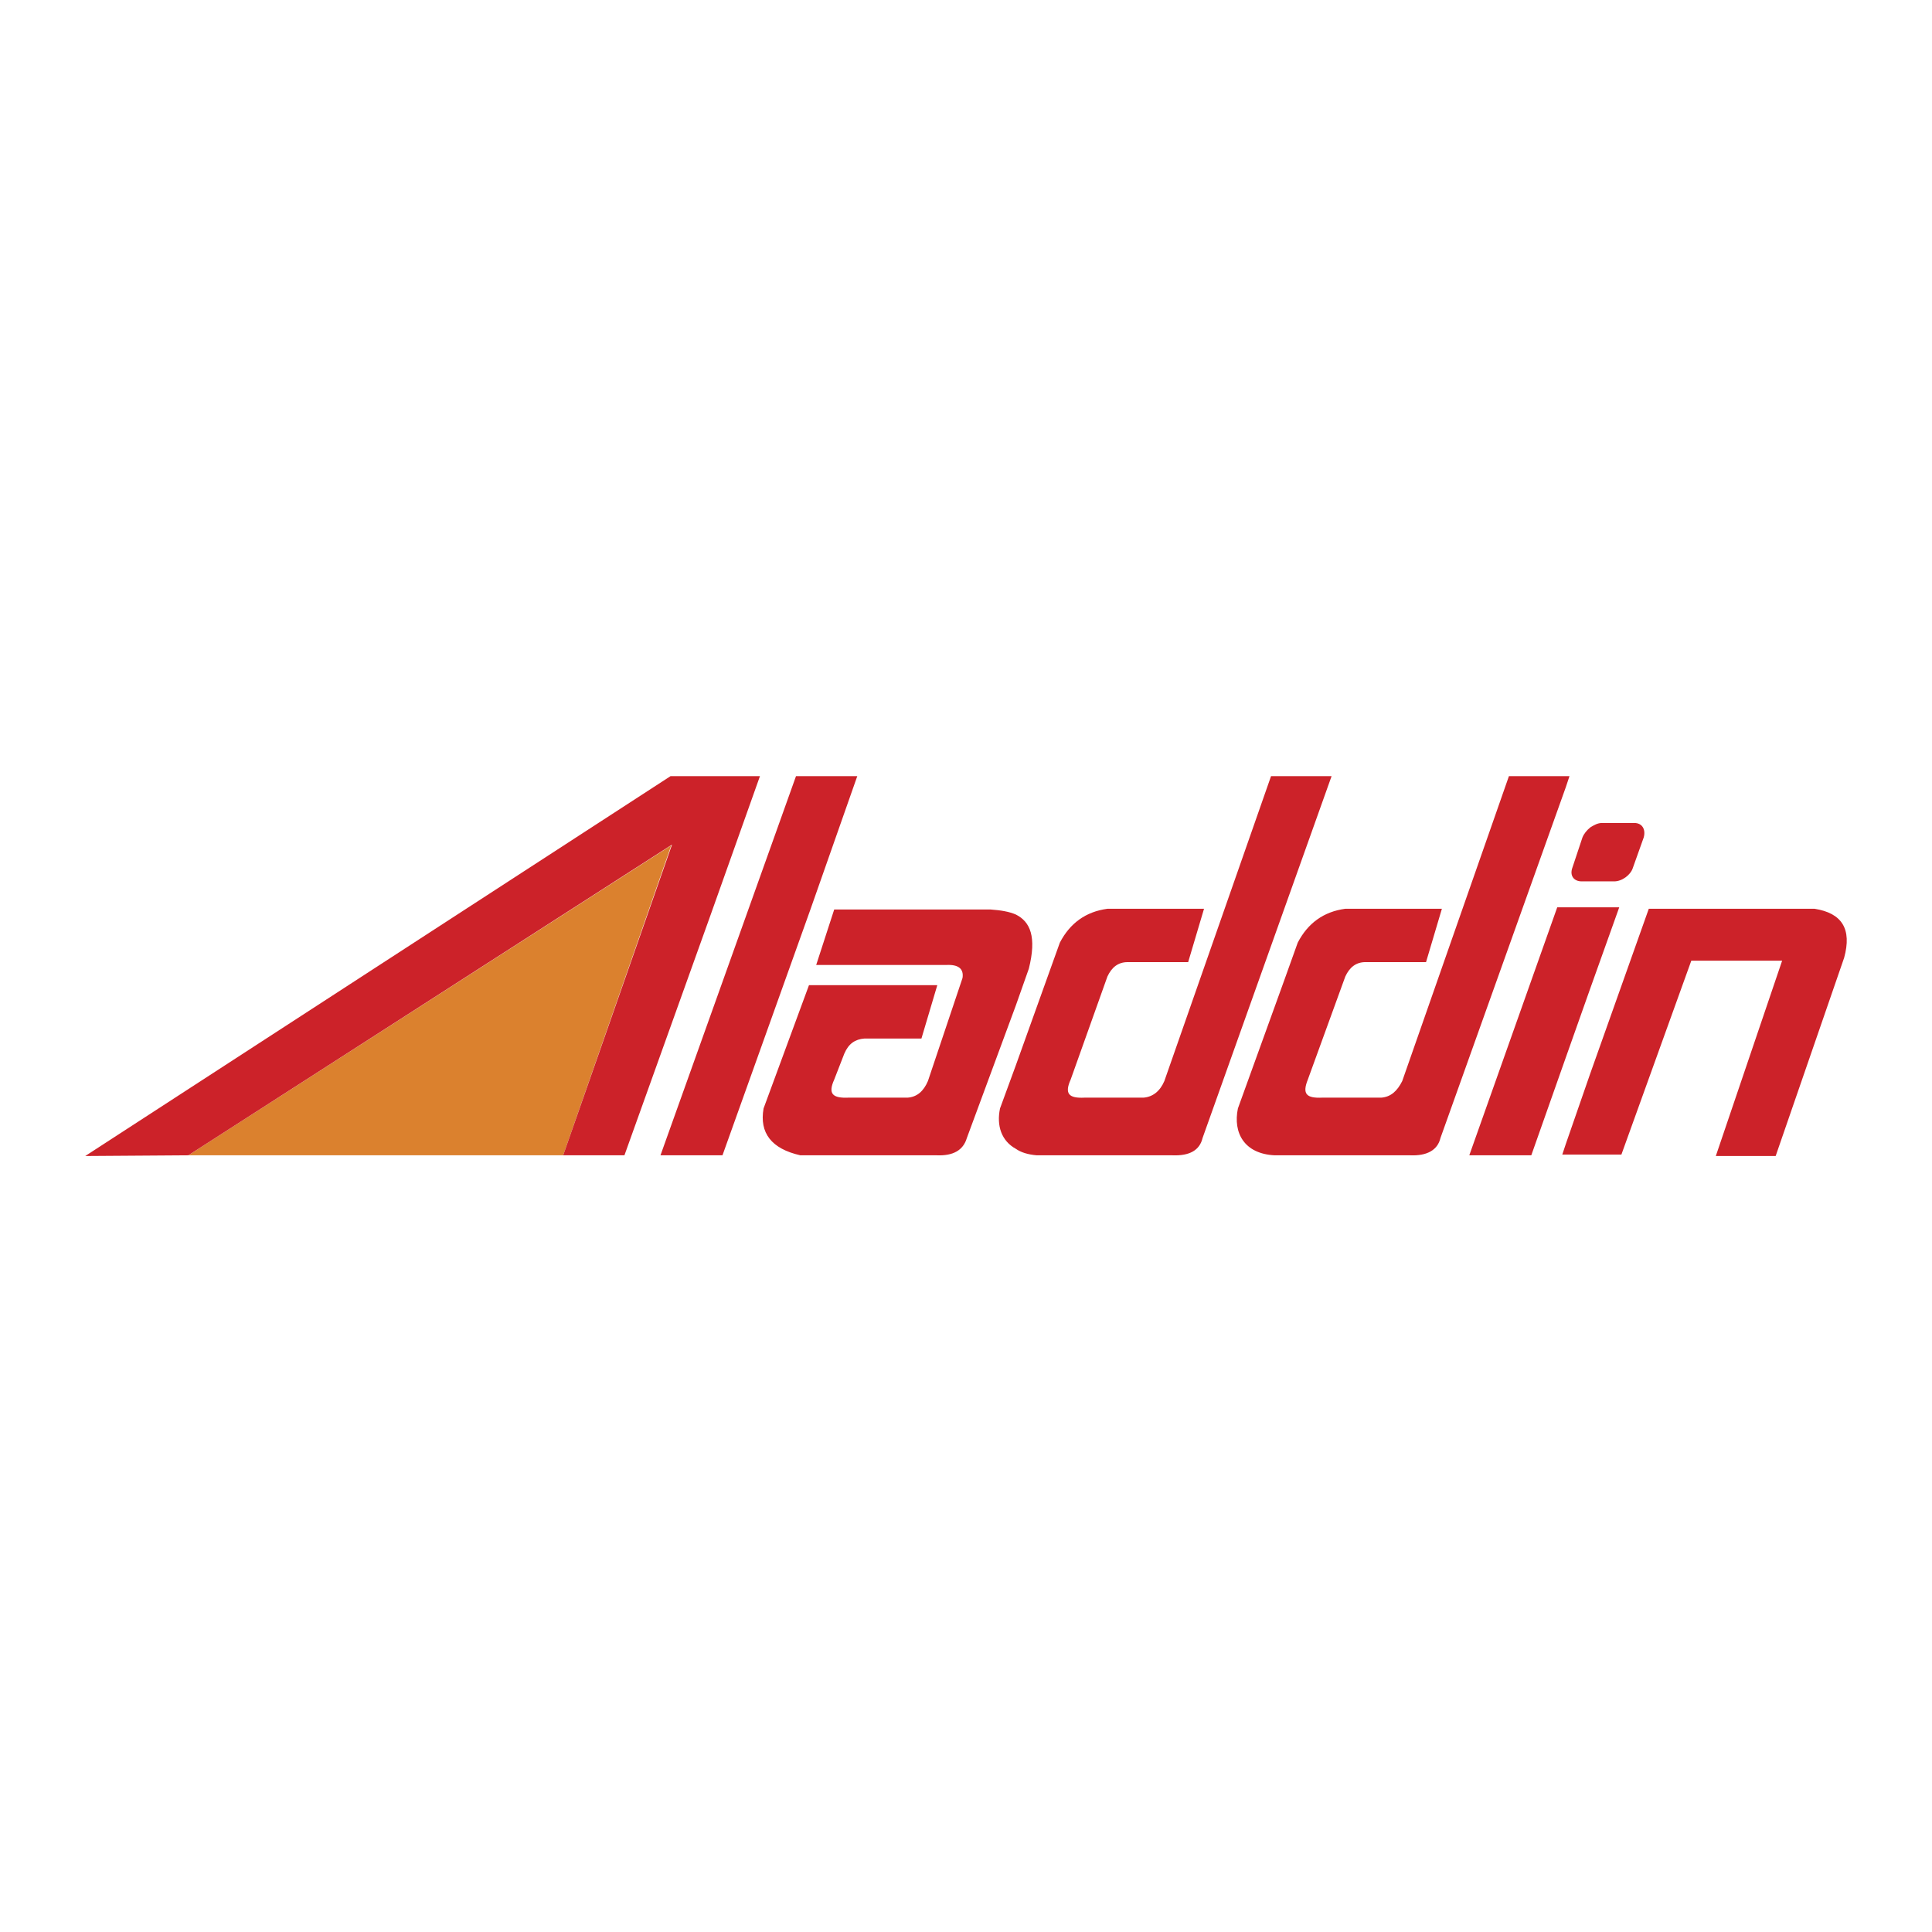 <svg xmlns="http://www.w3.org/2000/svg" width="2500" height="2500" viewBox="0 0 192.756 192.741"><path fill="#fff" d="M0 192.741h192.756V0H0v192.741z"/><path fill-rule="evenodd" clip-rule="evenodd" fill="#db812e" d="M56.187 115.257l10.788-30.926-48.186 30.926h37.398z"/><path d="M70.859 101.376l-4.963 13.881h6.186l8.774-24.525 4.675-13.305h-6.113l-8.559 23.949zm87.815 5.682L164.5 90.66h16.541c2.732.432 3.74 2.014 2.949 4.891l-6.832 19.778h-5.971l6.617-19.49h-9.062l-6.975 19.347h-5.898l.359-1.079 2.446-7.049zm0-8.487l2.877-8.054h-6.186l-8.773 24.74h6.186l3.451-9.78 2.445-6.906zm0-16.038c.359-.215.719-.431 1.15-.431h3.236c.791 0 1.152.647.936 1.438l-1.078 3.021c-.217.719-1.08 1.366-1.871 1.366h-3.236c-.791 0-1.223-.575-.934-1.366l1.006-3.021c.144-.359.431-.719.791-1.007zm-2.445-5.106h.359l-.359 1.079-12.514 35.025c-.287 1.223-1.367 1.798-3.021 1.726h-13.52c-3.021-.144-4.172-2.229-3.668-4.675l4.602-12.729 1.367-3.812c1.006-1.942 2.588-3.093 4.746-3.381h9.637l-1.582 5.323h-6.041c-.934 0-1.582.503-2.014 1.438l-3.74 10.285c-.574 1.438-.143 1.869 1.439 1.798h5.896c.936-.072 1.582-.647 2.086-1.655l10.645-30.421h5.682v-.001zm-28.122 0h4.746l-4.746 13.305-8.127 22.799c-.287 1.223-1.295 1.798-3.02 1.726h-13.521c-.863-.071-1.582-.288-2.086-.646-1.438-.791-1.941-2.303-1.582-4.028l1.582-4.315 4.387-12.226c1.008-1.942 2.59-3.093 4.746-3.381h9.639l-1.582 5.323h-6.041c-.936 0-1.582.503-2.016 1.438l-3.668 10.285c-.646 1.438-.143 1.869 1.367 1.798h5.896c.936-.072 1.654-.647 2.086-1.655l10.645-30.421h1.295v-.002zm-26.753 22.871l1.295-3.668c.791-3.165.143-4.675-1.295-5.394-.648-.288-1.51-.432-2.518-.504H83.229l-1.798 5.538h12.946c1.223-.071 1.798.36 1.654 1.296l-3.452 10.283c-.431 1.008-1.078 1.583-2.014 1.655h-5.897c-1.582.071-2.086-.36-1.439-1.798l1.007-2.59c.432-1.006 1.079-1.438 2.014-1.51h5.682l1.582-5.322H80.712l-4.531 12.298c-.431 2.446.791 4.028 3.668 4.675h13.593c1.654.072 2.661-.503 3.021-1.726l4.891-13.233zM70.859 91.38l4.963-13.953h-8.919L8.504 115.329l10.285-.072 48.258-30.998-10.86 30.998H62.3l8.559-23.877z" fill-rule="evenodd" clip-rule="evenodd" fill="#cc2229"/></svg>